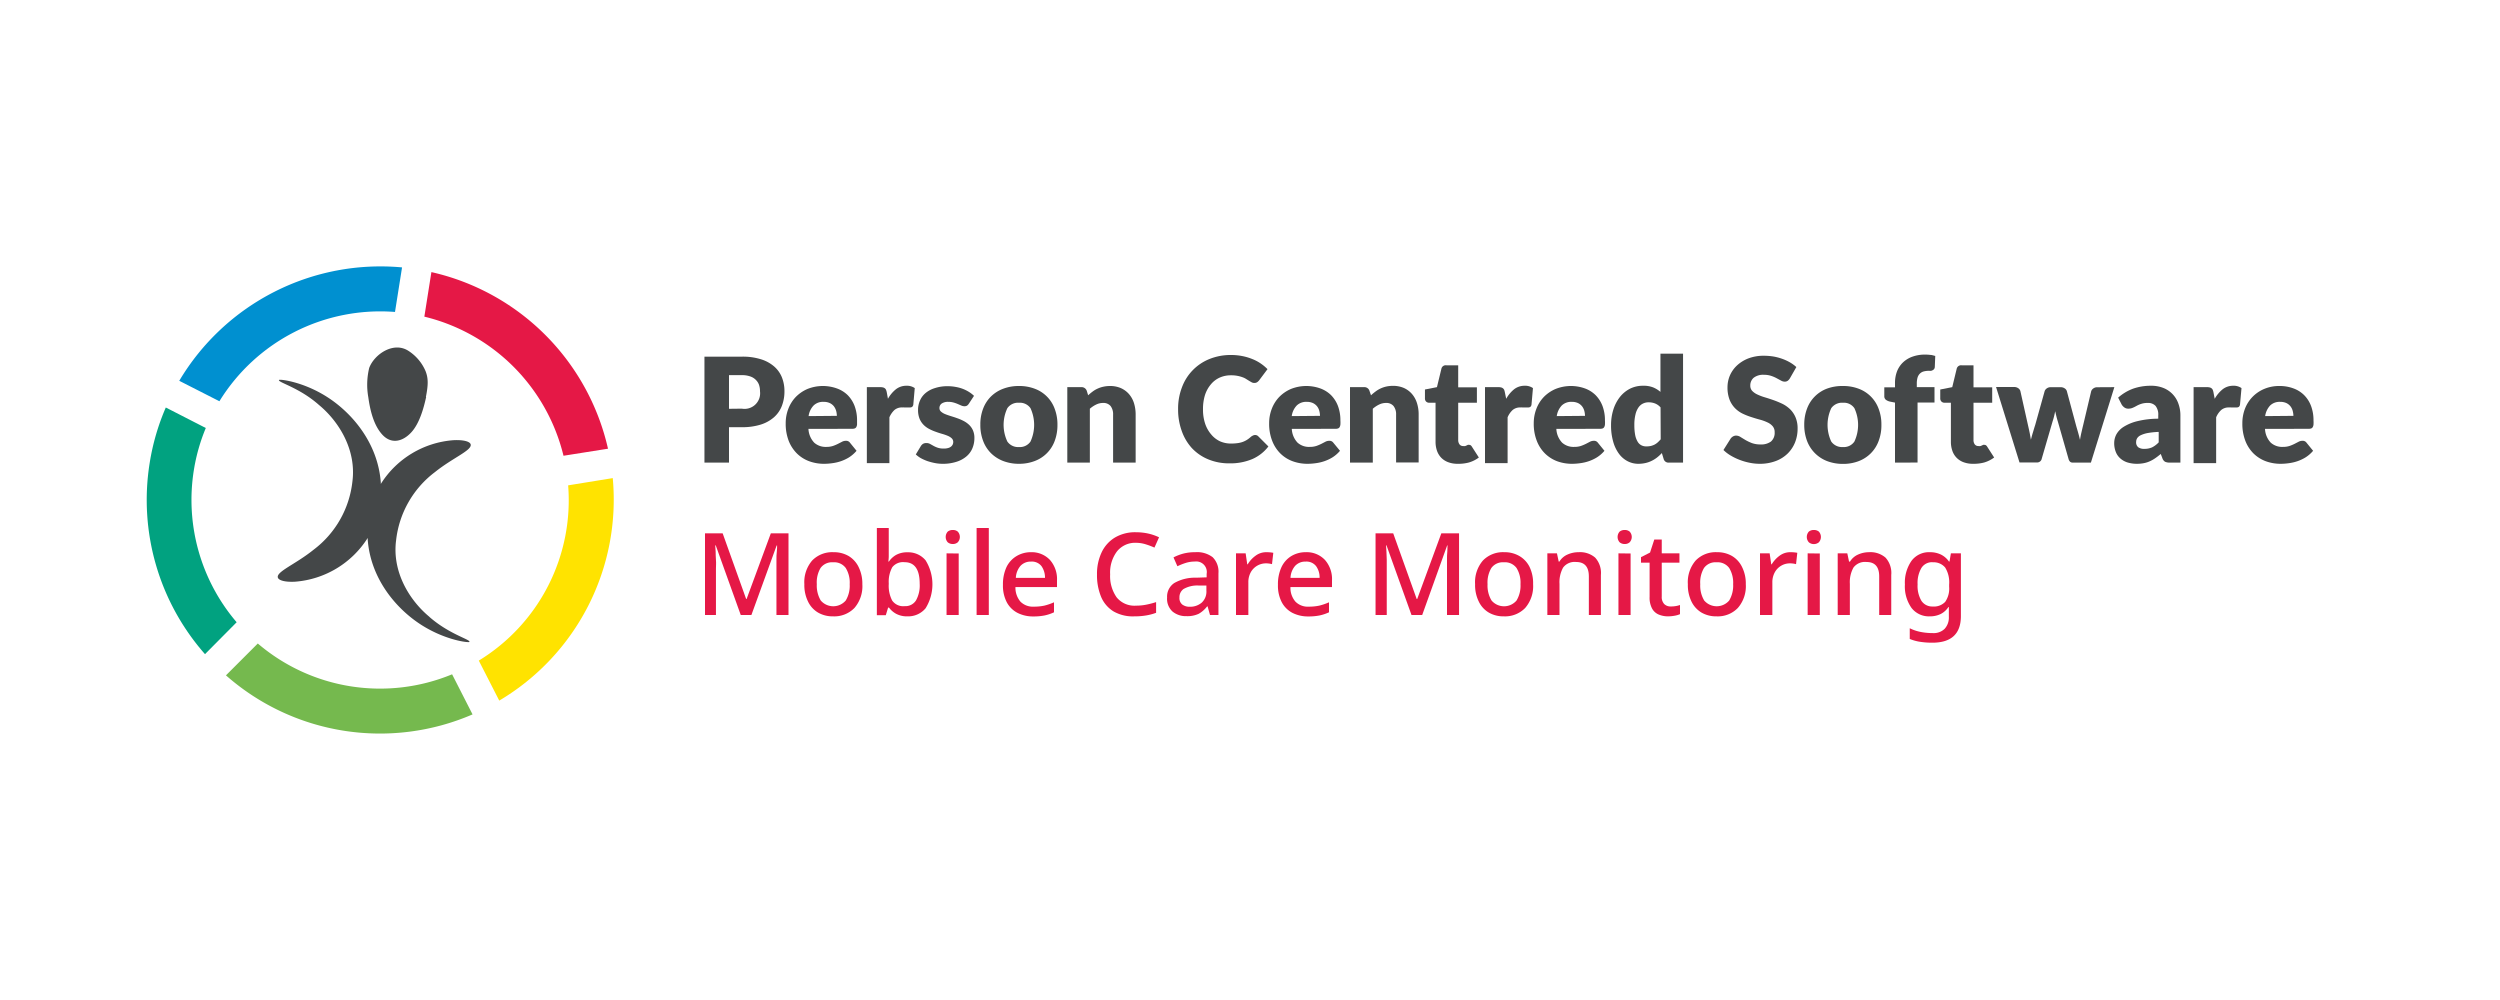 <svg xmlns="http://www.w3.org/2000/svg" id="Layer_1" data-name="Layer 1" width="500" height="200" viewBox="0 0 500 200"><g><g><path d="M85.9,123.38c-4-3.3-7.51-9-6.68-15.32A19.81,19.81,0,0,1,87,94.41c3.6-2.89,7.48-4.36,7.13-5.55-.15-.55-1.42-.93-3.45-.82a18.81,18.81,0,0,0-14.52,8.75c0-.1,0-.2,0-.3-.6-8-5.86-14-10.79-17.13S55.75,75.79,55.8,76c-.26.48,4.05,1.49,8,5,4,3.3,7.51,9,6.68,15.32a19.76,19.76,0,0,1-7.78,13.64c-3.6,2.9-7.48,4.37-7.13,5.55.15.56,1.42.94,3.45.83a18.88,18.88,0,0,0,14.52-8.75c0,.1,0,.2,0,.3.59,8,5.85,14,10.79,17.13s9.6,3.57,9.55,3.36c.27-.48-4-1.49-8-5" fill="#444748"></path><path d="M85.23,79.4c-.48,2.18-1.32,5.3-3,7.1s-3.92,2.4-5.73.47-2.5-5.07-2.84-7.53a14.26,14.26,0,0,1,.18-5.85c1-2.72,4.89-5.39,7.89-3.39a9,9,0,0,1,3.37,4c.6,1.5.54,2.86.08,5.19" fill="#444748"></path><path d="M43.88,80.25A37.8,37.8,0,0,1,79,62.39l1.41-8.91A46.83,46.83,0,0,0,35.85,76.16Z" fill="#0090d0"></path><path d="M47.33,124.45a37.64,37.64,0,0,1-8.57-30.36,37.18,37.18,0,0,1,2.4-8.49l-8-4.1a46,46,0,0,0-3.24,11.19A46.64,46.64,0,0,0,41,130.83Z" fill="#01a280"></path><path d="M84.87,63.33A37.8,37.8,0,0,1,112.7,91.15l8.9-1.41A46.81,46.81,0,0,0,86.28,54.42Z" fill="#e51846"></path><path d="M90.42,134.86a37.65,37.65,0,0,1-38.86-6.16l-6.37,6.37a46.6,46.6,0,0,0,49.32,7.81Z" fill="#75b94e"></path><path d="M113.63,97.07a37.58,37.58,0,0,1-17.87,35.05l4.09,8a46.72,46.72,0,0,0,22.7-44.5Z" fill="#ffe300"></path></g><g><path d="M148.15,123l-5-13.93h-.1c0,.32.06.74.08,1.25s0,1.07.06,1.68,0,1.18,0,1.75V123H141V106.66h3.53l4.7,13.14h.09l4.85-13.14h3.53V123h-2.41v-9.39q0-.8,0-1.65c0-.56,0-1.1.07-1.61s.05-.92.06-1.26h-.09L150.28,123Z" fill="#e51846"></path><path d="M172.47,116.84a6.66,6.66,0,0,1-1.58,4.75,5.6,5.6,0,0,1-4.27,1.68,5.8,5.8,0,0,1-3-.75,5.13,5.13,0,0,1-2-2.18,7.45,7.45,0,0,1-.75-3.5,6.63,6.63,0,0,1,1.56-4.73,5.57,5.57,0,0,1,4.27-1.67,5.85,5.85,0,0,1,3,.75,5.19,5.19,0,0,1,2,2.17A7.49,7.49,0,0,1,172.47,116.84Zm-9.11,0a5.84,5.84,0,0,0,.79,3.26,3.29,3.29,0,0,0,5,0,5.76,5.76,0,0,0,.79-3.26,5.6,5.6,0,0,0-.79-3.24,2.87,2.87,0,0,0-2.54-1.14,2.82,2.82,0,0,0-2.5,1.14A5.68,5.68,0,0,0,163.36,116.84Z" fill="#e51846"></path><path d="M177.75,105.6v4.2c0,.49,0,1,0,1.43s-.05.83-.08,1.07h.12a4.38,4.38,0,0,1,1.42-1.31,4.55,4.55,0,0,1,2.32-.53,4.49,4.49,0,0,1,3.59,1.61,9.09,9.09,0,0,1,0,9.58,4.5,4.5,0,0,1-3.6,1.62,4.59,4.59,0,0,1-2.31-.52,4.48,4.48,0,0,1-1.41-1.23h-.18l-.46,1.52h-1.79V105.6Zm3.16,6.84a2.73,2.73,0,0,0-2.45,1,6,6,0,0,0-.71,3.2v.19a6.37,6.37,0,0,0,.68,3.27,2.7,2.7,0,0,0,2.53,1.13,2.49,2.49,0,0,0,2.24-1.15,6.11,6.11,0,0,0,.74-3.3Q183.94,112.44,180.91,112.44Z" fill="#e51846"></path><path d="M190.55,106a1.46,1.46,0,0,1,1,.32,1.57,1.57,0,0,1,0,2.14,1.43,1.43,0,0,1-1,.34,1.51,1.51,0,0,1-1-.34,1.6,1.6,0,0,1,0-2.14A1.55,1.55,0,0,1,190.55,106Zm1.19,4.7V123h-2.43V110.67Z" fill="#e51846"></path><path d="M197.76,123h-2.44V105.6h2.44Z" fill="#e51846"></path><path d="M206.2,110.44A5,5,0,0,1,210,112a5.77,5.77,0,0,1,1.4,4.09v1.33h-8.31a4.3,4.3,0,0,0,1,2.91,3.49,3.49,0,0,0,2.68,1,9.69,9.69,0,0,0,2.12-.21,11.12,11.12,0,0,0,1.91-.66v2a8.49,8.49,0,0,1-1.88.63,11.18,11.18,0,0,1-2.25.2,6.84,6.84,0,0,1-3.16-.71,5.11,5.11,0,0,1-2.15-2.12,7.17,7.17,0,0,1-.77-3.48,8.21,8.21,0,0,1,.7-3.54,5.2,5.2,0,0,1,2-2.21A5.52,5.52,0,0,1,206.2,110.44Zm0,1.88a2.76,2.76,0,0,0-2.1.85,3.92,3.92,0,0,0-.93,2.41H209a4,4,0,0,0-.7-2.35A2.43,2.43,0,0,0,206.2,112.32Z" fill="#e51846"></path><path d="M227.24,108.56a4.66,4.66,0,0,0-3.82,1.69,7,7,0,0,0-1.39,4.62,7.36,7.36,0,0,0,1.29,4.59,4.58,4.58,0,0,0,3.9,1.67,10.36,10.36,0,0,0,2-.19,17.05,17.05,0,0,0,2-.52v2.14a10.43,10.43,0,0,1-2,.53,13.58,13.58,0,0,1-2.34.18,7.7,7.7,0,0,1-4.19-1,6.26,6.26,0,0,1-2.48-2.93,11.24,11.24,0,0,1-.81-4.44,10,10,0,0,1,.9-4.37,6.89,6.89,0,0,1,2.65-3,7.9,7.9,0,0,1,4.27-1.08,11.43,11.43,0,0,1,2.42.26,10.08,10.08,0,0,1,2.17.75l-.92,2.06a15,15,0,0,0-1.72-.65A6.61,6.61,0,0,0,227.24,108.56Z" fill="#e51846"></path><path d="M239.05,110.44a5.13,5.13,0,0,1,3.48,1,4.06,4.06,0,0,1,1.16,3.2V123H242l-.48-1.72h-.1a5.56,5.56,0,0,1-1.68,1.48,5.33,5.33,0,0,1-2.45.47,4.18,4.18,0,0,1-2.77-.91,3.43,3.43,0,0,1-1.1-2.83,3.25,3.25,0,0,1,1.43-2.88,8.32,8.32,0,0,1,4.37-1.07l2.11-.07v-.69a2.11,2.11,0,0,0-2.36-2.47,6.06,6.06,0,0,0-1.81.27,12.25,12.25,0,0,0-1.68.67l-.78-1.77a9.8,9.8,0,0,1,2-.77A9.28,9.28,0,0,1,239.05,110.44Zm2.23,6.66-1.65,0a5.5,5.5,0,0,0-2.93.71,2,2,0,0,0-.81,1.7,1.65,1.65,0,0,0,.57,1.4,2.4,2.4,0,0,0,1.49.44,3.56,3.56,0,0,0,2.38-.81,3,3,0,0,0,.95-2.41Z" fill="#e51846"></path><path d="M253.3,110.44a7.25,7.25,0,0,1,1.36.12l-.26,2.27a4.58,4.58,0,0,0-1.24-.16,3.47,3.47,0,0,0-3,1.77,4.13,4.13,0,0,0-.49,2.08V123H247.2V110.67h1.93l.32,2.2h.09a5.64,5.64,0,0,1,1.54-1.7A3.55,3.55,0,0,1,253.3,110.44Z" fill="#e51846"></path><path d="M261.12,110.44A5,5,0,0,1,265,112a5.77,5.77,0,0,1,1.4,4.09v1.33h-8.31a4.2,4.2,0,0,0,1,2.91,3.45,3.45,0,0,0,2.67,1,9.63,9.63,0,0,0,2.12-.21,11.52,11.52,0,0,0,1.92-.66v2a8.85,8.85,0,0,1-1.88.63,11.25,11.25,0,0,1-2.25.2,6.88,6.88,0,0,1-3.17-.71,5.09,5.09,0,0,1-2.14-2.12,7.17,7.17,0,0,1-.77-3.48,8.07,8.07,0,0,1,.7-3.54,5.14,5.14,0,0,1,1.95-2.21A5.48,5.48,0,0,1,261.12,110.44Zm0,1.88a2.73,2.73,0,0,0-2.09.85,3.92,3.92,0,0,0-.93,2.41h5.82a3.84,3.84,0,0,0-.7-2.35A2.43,2.43,0,0,0,261.12,112.32Z" fill="#e51846"></path><path d="M282.3,123l-5-13.93h-.09c0,.32.06.74.08,1.25s.05,1.07.06,1.68,0,1.18,0,1.75V123h-2.24V106.66h3.53l4.7,13.14h.1l4.83-13.14h3.54V123h-2.41v-9.39c0-.53,0-1.08,0-1.65s0-1.1.06-1.61,0-.92.06-1.26h-.09L284.44,123Z" fill="#e51846"></path><path d="M306.62,116.84a6.66,6.66,0,0,1-1.58,4.75,5.6,5.6,0,0,1-4.27,1.68,5.8,5.8,0,0,1-3-.75,5.13,5.13,0,0,1-2-2.18,7.45,7.45,0,0,1-.75-3.5,6.63,6.63,0,0,1,1.56-4.73,5.57,5.57,0,0,1,4.27-1.67,5.85,5.85,0,0,1,3,.75,5.19,5.19,0,0,1,2.05,2.17A7.49,7.49,0,0,1,306.62,116.84Zm-9.11,0a5.75,5.75,0,0,0,.8,3.26,3.28,3.28,0,0,0,5,0,5.76,5.76,0,0,0,.79-3.26,5.6,5.6,0,0,0-.79-3.24,2.88,2.88,0,0,0-2.54-1.14,2.82,2.82,0,0,0-2.5,1.14A5.68,5.68,0,0,0,297.51,116.84Z" fill="#e51846"></path><path d="M315.73,110.44a4.62,4.62,0,0,1,3.3,1.08,4.55,4.55,0,0,1,1.15,3.47V123h-2.41v-7.71c0-1.93-.85-2.89-2.54-2.89a2.86,2.86,0,0,0-2.61,1.12,6,6,0,0,0-.72,3.24V123h-2.43V110.67h1.92l.35,1.65h.14a3.55,3.55,0,0,1,1.64-1.42A5.34,5.34,0,0,1,315.73,110.44Z" fill="#e51846"></path><path d="M324.93,106a1.46,1.46,0,0,1,1,.32,1.57,1.57,0,0,1,0,2.14,1.43,1.43,0,0,1-1,.34,1.51,1.51,0,0,1-1-.34,1.6,1.6,0,0,1,0-2.14A1.55,1.55,0,0,1,324.93,106Zm1.19,4.7V123h-2.43V110.67Z" fill="#e51846"></path><path d="M334.15,121.29A5.42,5.42,0,0,0,336,121v1.83a4.44,4.44,0,0,1-1.05.31,7.6,7.6,0,0,1-1.34.13,4.79,4.79,0,0,1-1.84-.35,2.71,2.71,0,0,1-1.34-1.19,4.57,4.57,0,0,1-.51-2.36v-6.84h-1.72v-1.1l1.81-.92.85-2.61h1.49v2.77h3.54v1.86h-3.54v6.79a2,2,0,0,0,.5,1.49A1.76,1.76,0,0,0,334.15,121.29Z" fill="#e51846"></path><path d="M349.16,116.84a6.62,6.62,0,0,1-1.59,4.75,5.56,5.56,0,0,1-4.26,1.68,5.8,5.8,0,0,1-3-.75,5.21,5.21,0,0,1-2-2.18,7.58,7.58,0,0,1-.74-3.5,6.63,6.63,0,0,1,1.56-4.73,5.56,5.56,0,0,1,4.26-1.67,5.86,5.86,0,0,1,3,.75,5.16,5.16,0,0,1,2,2.17A7.37,7.37,0,0,1,349.16,116.84Zm-9.11,0a5.76,5.76,0,0,0,.79,3.26,3.29,3.29,0,0,0,5,0,5.84,5.84,0,0,0,.79-3.26,5.68,5.68,0,0,0-.79-3.24,2.88,2.88,0,0,0-2.54-1.14,2.81,2.81,0,0,0-2.5,1.14A5.68,5.68,0,0,0,340.05,116.84Z" fill="#e51846"></path><path d="M358.11,110.44a7.14,7.14,0,0,1,1.35.12l-.25,2.27a4.63,4.63,0,0,0-1.24-.16,3.44,3.44,0,0,0-3,1.77,4.13,4.13,0,0,0-.5,2.08V123H352V110.67h1.93l.32,2.2h.09a5.91,5.91,0,0,1,1.54-1.7A3.55,3.55,0,0,1,358.11,110.44Z" fill="#e51846"></path><path d="M362.77,106a1.5,1.5,0,0,1,1,.32,1.6,1.6,0,0,1,0,2.14,1.57,1.57,0,0,1-2,0,1.6,1.6,0,0,1,0-2.14A1.51,1.51,0,0,1,362.77,106Zm1.19,4.7V123h-2.43V110.67Z" fill="#e51846"></path><path d="M373.8,110.44a4.62,4.62,0,0,1,3.3,1.08,4.55,4.55,0,0,1,1.15,3.47V123h-2.41v-7.71c0-1.93-.85-2.89-2.54-2.89a2.86,2.86,0,0,0-2.61,1.12,6,6,0,0,0-.72,3.24V123h-2.43V110.67h1.92l.35,1.65H370a3.55,3.55,0,0,1,1.64-1.42A5.34,5.34,0,0,1,373.8,110.44Z" fill="#e51846"></path><path d="M386,110.44a5,5,0,0,1,2.16.46,4.27,4.27,0,0,1,1.63,1.4h.11l.28-1.63h2V123.2q0,5.34-5.72,5.34a15.57,15.57,0,0,1-2.45-.18,9,9,0,0,1-2.06-.57v-2.14a8.56,8.56,0,0,0,2.14.73,12.65,12.65,0,0,0,2.51.24,3.11,3.11,0,0,0,2.33-.86,3.33,3.33,0,0,0,.84-2.42v-.42c0-.2,0-.46,0-.78s0-.56,0-.73h-.09a4,4,0,0,1-1.58,1.41,4.85,4.85,0,0,1-2.14.45,4.38,4.38,0,0,1-3.66-1.69,7.43,7.43,0,0,1-1.32-4.69,7.62,7.62,0,0,1,1.32-4.72A4.35,4.35,0,0,1,386,110.44Zm.5,2a2.5,2.5,0,0,0-2.21,1.14,5.91,5.91,0,0,0-.77,3.31,5.82,5.82,0,0,0,.77,3.28,2.57,2.57,0,0,0,2.26,1.13,3.1,3.1,0,0,0,2.49-.93,4.66,4.66,0,0,0,.79-3v-.46a5.64,5.64,0,0,0-.8-3.41A3,3,0,0,0,386.53,112.46Z" fill="#e51846"></path></g><g><path d="M148.36,71.33a12.14,12.14,0,0,1,3.85.53,7.33,7.33,0,0,1,2.65,1.46,5.71,5.71,0,0,1,1.54,2.2,7.4,7.4,0,0,1,.49,2.73,8,8,0,0,1-.51,2.91,5.85,5.85,0,0,1-1.56,2.27,7.36,7.36,0,0,1-2.65,1.48,12.3,12.3,0,0,1-3.81.53H145.8v7.08h-4.91V71.33Zm0,10.4A3.12,3.12,0,0,0,152,78.25a3.89,3.89,0,0,0-.21-1.32,2.74,2.74,0,0,0-.67-1,2.82,2.82,0,0,0-1.12-.66,4.79,4.79,0,0,0-1.61-.24H145.8v6.73Z" fill="#444748"></path><path d="M161.69,85.78a4.29,4.29,0,0,0,1.15,2.75,3.4,3.4,0,0,0,2.4.85,4.11,4.11,0,0,0,1.35-.19,7.51,7.51,0,0,0,1-.42l.82-.42a1.66,1.66,0,0,1,.78-.19.92.92,0,0,1,.81.39l1.31,1.61a6.75,6.75,0,0,1-1.5,1.31,8.06,8.06,0,0,1-1.66.78,8.86,8.86,0,0,1-1.7.39,11.71,11.71,0,0,1-1.63.12,8.55,8.55,0,0,1-3-.52,6.85,6.85,0,0,1-2.43-1.54,7.4,7.4,0,0,1-1.65-2.53,9.51,9.51,0,0,1-.6-3.52,7.9,7.9,0,0,1,.52-2.87,7.08,7.08,0,0,1,1.48-2.37,7.34,7.34,0,0,1,2.34-1.61,8.3,8.3,0,0,1,5.85-.13A6,6,0,0,1,169.51,79a6.25,6.25,0,0,1,1.4,2.17,8.13,8.13,0,0,1,.5,2.92c0,.34,0,.62,0,.83a1.39,1.39,0,0,1-.16.51.62.62,0,0,1-.32.26,1.43,1.43,0,0,1-.5.07Zm5.68-2.61a4.09,4.09,0,0,0-.14-1,2.87,2.87,0,0,0-.45-.91,2.36,2.36,0,0,0-.83-.65,2.87,2.87,0,0,0-1.23-.24,2.68,2.68,0,0,0-2,.73,3.77,3.77,0,0,0-1,2.12Z" fill="#444748"></path><path d="M177.59,79.76a6.47,6.47,0,0,1,1.61-1.92,3.37,3.37,0,0,1,2.09-.69,2.7,2.7,0,0,1,1.66.47l-.29,3.32a.74.74,0,0,1-.24.44.81.81,0,0,1-.46.11h-.31l-.39,0-.42,0a2.55,2.55,0,0,0-.38,0,2.28,2.28,0,0,0-1.58.52,4.37,4.37,0,0,0-1,1.45v9.17h-4.51V77.43h2.68a2.23,2.23,0,0,1,.56.06.91.91,0,0,1,.38.19.75.75,0,0,1,.23.32,2.53,2.53,0,0,1,.14.5Z" fill="#444748"></path><path d="M193.77,80.74a1.27,1.27,0,0,1-.37.39,1,1,0,0,1-.5.12,1.61,1.61,0,0,1-.64-.14l-.69-.3a6.79,6.79,0,0,0-.84-.3,3.78,3.78,0,0,0-1.06-.14,2.26,2.26,0,0,0-1.32.33,1.07,1.07,0,0,0-.46.91.91.91,0,0,0,.3.7,2.81,2.81,0,0,0,.79.49c.33.14.71.27,1.12.4s.85.26,1.28.42a9.62,9.62,0,0,1,1.28.54,4.94,4.94,0,0,1,1.13.78,3.49,3.49,0,0,1,.79,1.11,3.73,3.73,0,0,1,.3,1.57,5.19,5.19,0,0,1-.41,2.06,4.25,4.25,0,0,1-1.22,1.63,5.64,5.64,0,0,1-2,1.06,8.73,8.73,0,0,1-2.73.39,8,8,0,0,1-1.54-.15,12.06,12.06,0,0,1-1.49-.39,9.53,9.53,0,0,1-1.33-.59,5.88,5.88,0,0,1-1-.74l1-1.66a1.49,1.49,0,0,1,.44-.46,1.31,1.31,0,0,1,.69-.16,1.49,1.49,0,0,1,.71.17l.68.38a5.25,5.25,0,0,0,.85.38,3.57,3.57,0,0,0,1.23.17,2.86,2.86,0,0,0,.88-.11,1.5,1.5,0,0,0,.58-.29,1.21,1.21,0,0,0,.33-.43,1.29,1.29,0,0,0,.1-.48,1,1,0,0,0-.31-.74,2.67,2.67,0,0,0-.8-.5,9.23,9.23,0,0,0-1.13-.39c-.42-.12-.85-.26-1.28-.42a9.15,9.15,0,0,1-1.29-.56,4.4,4.4,0,0,1-1.13-.83,3.75,3.75,0,0,1-.8-1.22,4.68,4.68,0,0,1-.3-1.77,4.52,4.52,0,0,1,.37-1.82,4,4,0,0,1,1.11-1.52,5.21,5.21,0,0,1,1.86-1,8,8,0,0,1,2.62-.39,8.22,8.22,0,0,1,1.58.15,7.24,7.24,0,0,1,2.65,1,6,6,0,0,1,1,.78Z" fill="#444748"></path><path d="M203.81,77.2a8.66,8.66,0,0,1,3.12.54,6.71,6.71,0,0,1,4,4,8.84,8.84,0,0,1,.56,3.22,9,9,0,0,1-.56,3.25,6.77,6.77,0,0,1-4,4,8.66,8.66,0,0,1-3.12.55,8.75,8.75,0,0,1-3.15-.55,7.08,7.08,0,0,1-2.45-1.56,6.81,6.81,0,0,1-1.58-2.46,8.76,8.76,0,0,1-.56-3.25,8.63,8.63,0,0,1,.56-3.22,6.82,6.82,0,0,1,1.58-2.44,7,7,0,0,1,2.45-1.54A8.75,8.75,0,0,1,203.81,77.2Zm0,12.21a2.57,2.57,0,0,0,2.29-1.1,8,8,0,0,0,0-6.67,2.57,2.57,0,0,0-2.29-1.09,2.61,2.61,0,0,0-2.34,1.09,7.79,7.79,0,0,0,0,6.67A2.62,2.62,0,0,0,203.81,89.41Z" fill="#444748"></path><path d="M217.63,79.06a10.52,10.52,0,0,1,.9-.75,5.26,5.26,0,0,1,1-.59,5.54,5.54,0,0,1,1.15-.38A6.26,6.26,0,0,1,222,77.2a5.35,5.35,0,0,1,2.19.43,4.7,4.7,0,0,1,1.61,1.19,5.09,5.09,0,0,1,1,1.82,7.7,7.7,0,0,1,.33,2.3v9.58h-4.51V82.94a2.7,2.7,0,0,0-.5-1.73,1.84,1.84,0,0,0-1.5-.62,3.12,3.12,0,0,0-1.39.32,5.64,5.64,0,0,0-1.26.84V92.52h-4.51V77.43h2.79a1.08,1.08,0,0,1,1.11.76Z" fill="#444748"></path><path d="M251,87a1,1,0,0,1,.35.06.9.9,0,0,1,.33.23l2,2a8.15,8.15,0,0,1-3.21,2.52,11.22,11.22,0,0,1-4.57.86,10.81,10.81,0,0,1-4.32-.83,9.33,9.33,0,0,1-3.25-2.27,10,10,0,0,1-2-3.43,12.53,12.53,0,0,1-.71-4.31,11.82,11.82,0,0,1,.77-4.36,9.71,9.71,0,0,1,5.51-5.67,11.26,11.26,0,0,1,4.29-.8,11.47,11.47,0,0,1,2.25.21,10.77,10.77,0,0,1,2,.59,8.47,8.47,0,0,1,1.69.89,9.11,9.11,0,0,1,1.37,1.14l-1.66,2.22a1.91,1.91,0,0,1-.38.37,1,1,0,0,1-.61.17,1.08,1.08,0,0,1-.5-.12l-.49-.28-.58-.36a3.4,3.4,0,0,0-.74-.37,6.42,6.42,0,0,0-1-.28,6.63,6.63,0,0,0-1.35-.12,5.42,5.42,0,0,0-2.23.45,4.89,4.89,0,0,0-1.75,1.32A6.3,6.3,0,0,0,241,79a9.41,9.41,0,0,0-.4,2.88,8.86,8.86,0,0,0,.44,2.89,6.48,6.48,0,0,0,1.21,2.13A5.08,5.08,0,0,0,244,88.26a5.36,5.36,0,0,0,2.19.45,9.22,9.22,0,0,0,1.22-.07,5.36,5.36,0,0,0,1-.21,4.59,4.59,0,0,0,.9-.41,5.4,5.4,0,0,0,.86-.65,1.73,1.73,0,0,1,.38-.24A1.06,1.06,0,0,1,251,87Z" fill="#444748"></path><path d="M258.36,85.78a4.29,4.29,0,0,0,1.15,2.75,3.4,3.4,0,0,0,2.4.85,4.25,4.25,0,0,0,1.36-.19,8.79,8.79,0,0,0,1-.42l.81-.42a1.66,1.66,0,0,1,.78-.19.92.92,0,0,1,.81.39L268,90.16a6.54,6.54,0,0,1-1.5,1.31,8.06,8.06,0,0,1-1.66.78,8.86,8.86,0,0,1-1.7.39,11.71,11.71,0,0,1-1.63.12,8.59,8.59,0,0,1-3-.52,6.85,6.85,0,0,1-2.43-1.54,7.24,7.24,0,0,1-1.64-2.53,9.3,9.3,0,0,1-.61-3.52,7.9,7.9,0,0,1,.52-2.87,7.08,7.08,0,0,1,1.48-2.37,7.34,7.34,0,0,1,2.34-1.61,8.3,8.3,0,0,1,5.85-.13A6,6,0,0,1,266.18,79a6.25,6.25,0,0,1,1.4,2.17,8.13,8.13,0,0,1,.5,2.92,6.28,6.28,0,0,1,0,.83,1.39,1.39,0,0,1-.16.51.62.62,0,0,1-.32.26,1.4,1.4,0,0,1-.5.07ZM264,83.17a4.09,4.09,0,0,0-.14-1,2.5,2.5,0,0,0-.45-.91,2.36,2.36,0,0,0-.83-.65,2.87,2.87,0,0,0-1.23-.24,2.7,2.7,0,0,0-2,.73,3.77,3.77,0,0,0-1,2.12Z" fill="#444748"></path><path d="M274.2,79.06a10.52,10.52,0,0,1,.9-.75,5.56,5.56,0,0,1,2.15-1,6.29,6.29,0,0,1,1.35-.14,5.41,5.41,0,0,1,2.19.43,4.66,4.66,0,0,1,1.6,1.19,5.09,5.09,0,0,1,1,1.82,7.39,7.39,0,0,1,.34,2.3v9.58h-4.51V82.94a2.64,2.64,0,0,0-.51-1.73,1.84,1.84,0,0,0-1.5-.62,3.12,3.12,0,0,0-1.39.32,5.64,5.64,0,0,0-1.26.84V92.52H270V77.43h2.8a1.06,1.06,0,0,1,1.1.76Z" fill="#444748"></path><path d="M291.53,92.76a5.23,5.23,0,0,1-1.89-.32,3.78,3.78,0,0,1-1.39-.89,3.83,3.83,0,0,1-.85-1.39,5.45,5.45,0,0,1-.29-1.81v-7.8h-1.28a.88.88,0,0,1-.6-.23.86.86,0,0,1-.24-.66V77.9l2.4-.47.89-3.68a.88.88,0,0,1,1-.69h2.36v4.4h3.74v3.09h-3.74V88a1.43,1.43,0,0,0,.26.87.87.87,0,0,0,.73.34,1.58,1.58,0,0,0,.41,0l.29-.12.24-.12a.66.66,0,0,1,.25,0,.54.54,0,0,1,.33.1,1,1,0,0,1,.25.3l1.37,2.13a6.14,6.14,0,0,1-2,1A8.13,8.13,0,0,1,291.53,92.76Z" fill="#444748"></path><path d="M301.24,79.76a6.45,6.45,0,0,1,1.6-1.92,3.39,3.39,0,0,1,2.09-.69,2.7,2.7,0,0,1,1.66.47l-.29,3.32a.74.74,0,0,1-.24.44.78.78,0,0,1-.46.11h-.3l-.4,0-.41,0a2.68,2.68,0,0,0-.39,0,2.3,2.3,0,0,0-1.58.52,4.21,4.21,0,0,0-1,1.45v9.17H297V77.43h2.68a2.23,2.23,0,0,1,.56.06.93.93,0,0,1,.37.19.87.87,0,0,1,.24.32,3.57,3.57,0,0,1,.13.5Z" fill="#444748"></path><path d="M311.27,85.78a4.29,4.29,0,0,0,1.15,2.75,3.4,3.4,0,0,0,2.4.85,4.21,4.21,0,0,0,1.36-.19,8.79,8.79,0,0,0,1-.42l.81-.42a1.66,1.66,0,0,1,.78-.19.92.92,0,0,1,.81.39l1.31,1.61a6.54,6.54,0,0,1-1.5,1.31,8.06,8.06,0,0,1-1.66.78,8.86,8.86,0,0,1-1.7.39,11.68,11.68,0,0,1-1.62.12,8.6,8.6,0,0,1-3-.52A7,7,0,0,1,309,90.7a7.24,7.24,0,0,1-1.64-2.53,9.3,9.3,0,0,1-.61-3.52,7.9,7.9,0,0,1,.52-2.87,7.08,7.08,0,0,1,1.48-2.37,7.27,7.27,0,0,1,2.35-1.61,8.27,8.27,0,0,1,5.84-.13A5.92,5.92,0,0,1,319.09,79a6.25,6.25,0,0,1,1.4,2.17,8.13,8.13,0,0,1,.5,2.92,6.28,6.28,0,0,1,0,.83,1.23,1.23,0,0,1-.16.51.6.6,0,0,1-.31.26,1.49,1.49,0,0,1-.51.07ZM317,83.17a4.09,4.09,0,0,0-.14-1,2.5,2.5,0,0,0-.45-.91,2.32,2.32,0,0,0-.82-.65,2.92,2.92,0,0,0-1.24-.24,2.71,2.71,0,0,0-2,.73,3.91,3.91,0,0,0-1,2.12Z" fill="#444748"></path><path d="M336.61,70.74V92.52h-2.79a1,1,0,0,1-1.1-.76l-.35-1.15a7.8,7.8,0,0,1-.95.88,5.84,5.84,0,0,1-1.07.67,5.44,5.44,0,0,1-1.23.44,6.55,6.55,0,0,1-1.44.16,4.65,4.65,0,0,1-2.18-.53,5,5,0,0,1-1.73-1.51,7.44,7.44,0,0,1-1.14-2.42,11.68,11.68,0,0,1-.42-3.27,10.23,10.23,0,0,1,.47-3.14,7.93,7.93,0,0,1,1.31-2.5A6.18,6.18,0,0,1,326,77.74a5.74,5.74,0,0,1,2.63-.59,5.19,5.19,0,0,1,2,.33,5.38,5.38,0,0,1,1.46.9V70.74Zm-4.5,10.74a2.89,2.89,0,0,0-1.11-.79,3.55,3.55,0,0,0-1.25-.23,2.58,2.58,0,0,0-1.15.25,2.34,2.34,0,0,0-.91.79,4.05,4.05,0,0,0-.6,1.42,8.54,8.54,0,0,0-.22,2.11,10.39,10.39,0,0,0,.17,2,4.13,4.13,0,0,0,.49,1.31,1.84,1.84,0,0,0,.75.72,2.07,2.07,0,0,0,1,.22,4.16,4.16,0,0,0,.9-.09,3.94,3.94,0,0,0,.73-.27,3.09,3.09,0,0,0,.64-.45,7,7,0,0,0,.59-.61Z" fill="#444748"></path><path d="M358,75.63a1.69,1.69,0,0,1-.45.52,1,1,0,0,1-.62.18,1.48,1.48,0,0,1-.72-.21l-.87-.47a6.86,6.86,0,0,0-1.12-.48,4.48,4.48,0,0,0-1.43-.21,3.06,3.06,0,0,0-2.05.59,2,2,0,0,0-.68,1.6,1.48,1.48,0,0,0,.41,1.06,3.46,3.46,0,0,0,1.07.72,10.44,10.44,0,0,0,1.51.56q.86.26,1.74.57a18.83,18.83,0,0,1,1.74.73,6.29,6.29,0,0,1,1.51,1.08,5,5,0,0,1,1.07,1.6,5.63,5.63,0,0,1,.41,2.26,7.39,7.39,0,0,1-.51,2.75,6.59,6.59,0,0,1-1.48,2.23,6.81,6.81,0,0,1-2.39,1.5,8.94,8.94,0,0,1-3.22.55,10,10,0,0,1-2-.21,12,12,0,0,1-2-.58,11.52,11.52,0,0,1-1.8-.87A7.46,7.46,0,0,1,344.69,90l1.45-2.3a1.52,1.52,0,0,1,.46-.41,1.23,1.23,0,0,1,.62-.17,1.63,1.63,0,0,1,.88.28l1,.61a9.71,9.71,0,0,0,1.29.61,5,5,0,0,0,1.72.27,3.3,3.3,0,0,0,2.08-.58,2.27,2.27,0,0,0,.74-1.87,1.77,1.77,0,0,0-.41-1.21,3,3,0,0,0-1.07-.77,8.73,8.73,0,0,0-1.5-.54c-.57-.15-1.14-.33-1.73-.52a13,13,0,0,1-1.73-.69,5.48,5.48,0,0,1-1.51-1.1,5.1,5.1,0,0,1-1.07-1.68,6.78,6.78,0,0,1-.41-2.5,6,6,0,0,1,.48-2.33,6.05,6.05,0,0,1,1.41-2,7.11,7.11,0,0,1,2.29-1.42,8.5,8.5,0,0,1,3.1-.53,11.88,11.88,0,0,1,1.9.15,10.69,10.69,0,0,1,1.75.46,9.53,9.53,0,0,1,1.55.71,7.37,7.37,0,0,1,1.29.94Z" fill="#444748"></path><path d="M368.59,77.2a8.68,8.68,0,0,1,3.13.54,6.73,6.73,0,0,1,4,4,8.63,8.63,0,0,1,.56,3.22,8.76,8.76,0,0,1-.56,3.25,6.79,6.79,0,0,1-1.57,2.46,6.87,6.87,0,0,1-2.42,1.56,8.68,8.68,0,0,1-3.13.55,8.83,8.83,0,0,1-3.15-.55A7,7,0,0,1,363,90.65a7,7,0,0,1-1.59-2.46,9,9,0,0,1-.56-3.25,8.84,8.84,0,0,1,.56-3.22,6.79,6.79,0,0,1,4-4A8.83,8.83,0,0,1,368.59,77.2Zm0,12.21a2.55,2.55,0,0,0,2.29-1.1,7.89,7.89,0,0,0,0-6.67,2.54,2.54,0,0,0-2.29-1.09,2.63,2.63,0,0,0-2.34,1.09,7.89,7.89,0,0,0,0,6.67A2.64,2.64,0,0,0,368.59,89.41Z" fill="#444748"></path><path d="M379,92.52v-12l-1-.2a2.14,2.14,0,0,1-.82-.36.88.88,0,0,1-.32-.73V77.46H379v-.85a6.47,6.47,0,0,1,.41-2.35,5,5,0,0,1,1.2-1.79,5.34,5.34,0,0,1,1.89-1.14,7.26,7.26,0,0,1,2.55-.41,8,8,0,0,1,1,.06c.31,0,.63.12,1,.21l-.09,2.2a.81.81,0,0,1-.12.39.78.78,0,0,1-.27.24,1.17,1.17,0,0,1-.35.14,1.69,1.69,0,0,1-.38,0,4.32,4.32,0,0,0-1.07.12,1.75,1.75,0,0,0-.77.42,1.91,1.91,0,0,0-.48.78,4.27,4.27,0,0,0-.16,1.23v.71h3.54v3.09h-3.39v12Z" fill="#444748"></path><path d="M394.6,92.76a5.29,5.29,0,0,1-1.9-.32,3.74,3.74,0,0,1-1.38-.89,3.7,3.7,0,0,1-.85-1.39,5.45,5.45,0,0,1-.29-1.81v-7.8H388.9a.88.88,0,0,1-.6-.23.87.87,0,0,1-.25-.66V77.9l2.4-.47.89-3.68a.9.9,0,0,1,1-.69h2.36v4.4h3.74v3.09h-3.74V88a1.42,1.42,0,0,0,.25.87.89.89,0,0,0,.74.34,1.58,1.58,0,0,0,.41,0l.29-.12.24-.12a.62.62,0,0,1,.25,0,.54.54,0,0,1,.33.1,1,1,0,0,1,.25.3l1.37,2.13a6.24,6.24,0,0,1-2,1A8.13,8.13,0,0,1,394.6,92.76Z" fill="#444748"></path><path d="M422.87,77.43l-4.69,15.09h-3.66a.78.78,0,0,1-.5-.17,1.25,1.25,0,0,1-.32-.59l-2.15-7.52c-.11-.34-.2-.67-.28-1s-.16-.67-.23-1c-.07.33-.14.68-.22,1s-.18.68-.29,1l-2.18,7.49a.93.93,0,0,1-1,.76H403.9l-4.69-15.09h3.61a1.41,1.41,0,0,1,.81.23,1.08,1.08,0,0,1,.44.56L405.59,85q.18.78.33,1.5c.1.48.18,1,.26,1.44.13-.48.26-1,.4-1.44s.29-1,.46-1.5l1.89-6.77a1.14,1.14,0,0,1,.44-.56,1.28,1.28,0,0,1,.75-.23h2a1.41,1.41,0,0,1,.81.23,1,1,0,0,1,.44.56L415.19,85c.14.52.29,1,.43,1.5s.27,1,.38,1.47c.08-.48.17-1,.28-1.45s.23-1,.36-1.52l1.6-6.76a1.13,1.13,0,0,1,.44-.56,1.27,1.27,0,0,1,.76-.23Z" fill="#444748"></path><path d="M423.63,79.53a9.37,9.37,0,0,1,3-1.8,10.69,10.69,0,0,1,3.57-.58,6.51,6.51,0,0,1,2.47.44,5.19,5.19,0,0,1,3,3.12,6.8,6.8,0,0,1,.41,2.38v9.43h-2.07a2.25,2.25,0,0,1-1-.17,1.31,1.31,0,0,1-.54-.73l-.32-.83c-.38.32-.74.6-1.09.84a6.23,6.23,0,0,1-1.09.62,5.17,5.17,0,0,1-1.19.38,7.49,7.49,0,0,1-1.4.13,6.46,6.46,0,0,1-1.88-.27,3.91,3.91,0,0,1-1.43-.8,3.36,3.36,0,0,1-.91-1.3,4.78,4.78,0,0,1-.32-1.8,3.77,3.77,0,0,1,.4-1.65,4.23,4.23,0,0,1,1.42-1.53,9.27,9.27,0,0,1,2.7-1.15,17.81,17.81,0,0,1,4.29-.52v-.65a2.78,2.78,0,0,0-.54-1.91,2,2,0,0,0-1.55-.59,4,4,0,0,0-1.31.18,5.08,5.08,0,0,0-.91.39q-.4.23-.78.39a2.06,2.06,0,0,1-.9.18,1.3,1.3,0,0,1-.79-.24,2.09,2.09,0,0,1-.52-.55Zm8.11,6.85a16,16,0,0,0-2.22.23,5.61,5.61,0,0,0-1.38.44,1.67,1.67,0,0,0-.71.6,1.39,1.39,0,0,0-.2.72,1.25,1.25,0,0,0,.43,1.09,2,2,0,0,0,1.23.31,3.66,3.66,0,0,0,1.53-.3,4.74,4.74,0,0,0,1.32-1Z" fill="#444748"></path><path d="M442.94,79.76a6.62,6.62,0,0,1,1.61-1.92,3.39,3.39,0,0,1,2.09-.69,2.7,2.7,0,0,1,1.66.47L448,80.94a.74.74,0,0,1-.24.44.78.78,0,0,1-.46.11H447l-.39,0-.41,0a2.68,2.68,0,0,0-.39,0,2.3,2.3,0,0,0-1.58.52,4.21,4.21,0,0,0-1,1.45v9.17h-4.51V77.43h2.67a2.18,2.18,0,0,1,.56.06.91.91,0,0,1,.38.19.75.75,0,0,1,.23.32,2.53,2.53,0,0,1,.14.5Z" fill="#444748"></path><path d="M453,85.78a4.29,4.29,0,0,0,1.15,2.75,3.4,3.4,0,0,0,2.4.85,4.21,4.21,0,0,0,1.36-.19,8.1,8.1,0,0,0,1-.42l.81-.42a1.66,1.66,0,0,1,.78-.19.92.92,0,0,1,.81.39l1.31,1.61a6.54,6.54,0,0,1-1.5,1.31,8.06,8.06,0,0,1-1.66.78,8.86,8.86,0,0,1-1.7.39,11.68,11.68,0,0,1-1.62.12,8.6,8.6,0,0,1-3-.52,7,7,0,0,1-2.43-1.54,7.24,7.24,0,0,1-1.64-2.53,9.51,9.51,0,0,1-.6-3.52,8.11,8.11,0,0,1,.51-2.87,7,7,0,0,1,1.49-2.37,7.12,7.12,0,0,1,2.34-1.61,7.65,7.65,0,0,1,3.1-.6,7.82,7.82,0,0,1,2.75.47A5.88,5.88,0,0,1,460.8,79a6.11,6.11,0,0,1,1.4,2.17,8.13,8.13,0,0,1,.5,2.92,6.28,6.28,0,0,1,0,.83,1.23,1.23,0,0,1-.16.51.6.6,0,0,1-.31.26,1.46,1.46,0,0,1-.51.07Zm5.68-2.61a4.09,4.09,0,0,0-.14-1,2.5,2.5,0,0,0-.45-.91,2.32,2.32,0,0,0-.82-.65,2.92,2.92,0,0,0-1.24-.24,2.71,2.71,0,0,0-2,.73,3.91,3.91,0,0,0-1,2.12Z" fill="#444748"></path></g></g></svg>
